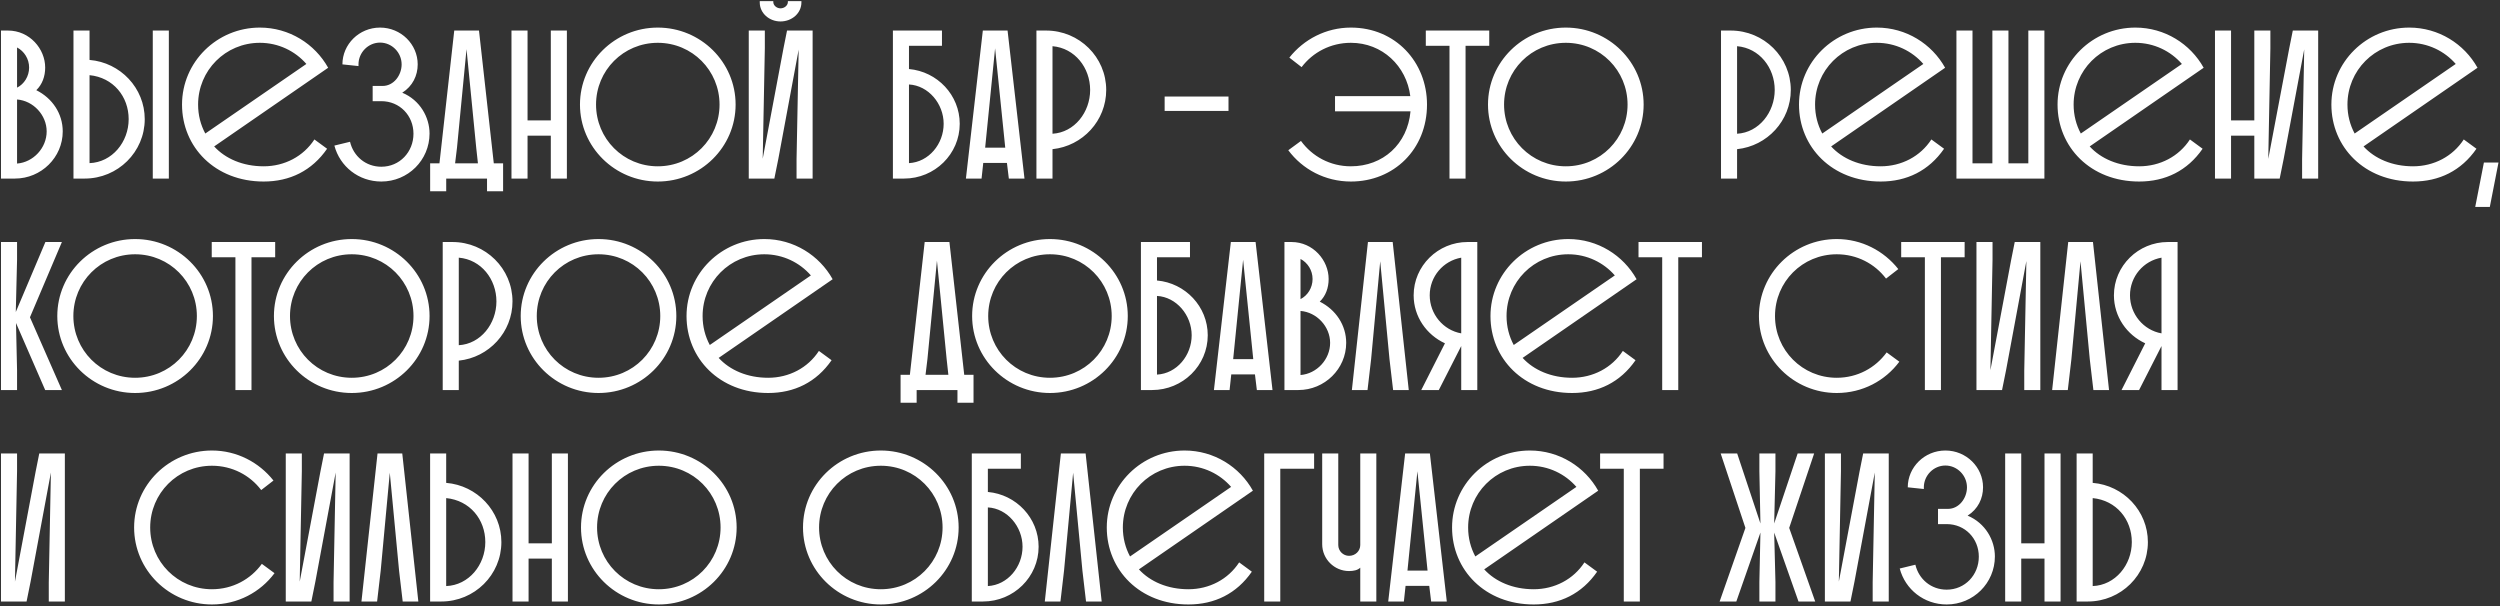 <?xml version="1.0" encoding="UTF-8"?> <svg xmlns="http://www.w3.org/2000/svg" width="1064" height="258" viewBox="0 0 1064 258" fill="none"><rect x="0" y="0" width="1064" height="258" fill="#333333" stroke="none"/> <path d="M6.36 76H0.42V13H3.39C12.66 13 19.23 20.83 19.23 28.75C19.23 32.53 17.97 35.95 15.45 38.38C22.29 41.8 26.7 48.37 26.7 55.93C26.7 67 17.52 76 6.36 76ZM19.86 55.93C19.86 49 14.19 42.88 7.26 42.34V69.61C14.19 69.07 19.86 62.95 19.86 55.93ZM12.39 28.75C12.39 25.06 10.32 21.82 7.26 20.2V37.3C10.32 35.77 12.39 32.44 12.39 28.75ZM38.11 13V25.51C51.25 26.59 61.6 37.48 61.6 50.71C61.6 64.66 50.17 76 36.04 76H31.27V13H38.11ZM65.02 76V13H71.86V76H65.02ZM54.76 50.71C54.76 41.08 48.19 32.98 38.11 31.99V69.43C47.74 69.07 54.76 60.43 54.76 50.71ZM112.211 70.78C121.121 70.78 129.131 66.55 133.811 59.35L139.211 63.31C132.731 72.67 123.371 77.26 112.211 77.26C91.51 77.26 77.471 62.59 77.471 44.5C77.471 26.41 92.32 11.74 110.591 11.74C123.101 11.74 133.991 18.67 139.661 28.84L91.15 62.32C95.921 67.54 103.391 70.78 112.211 70.78ZM84.311 44.5C84.311 49 85.391 53.14 87.371 56.83L130.391 27.22C125.621 21.73 118.511 18.22 110.591 18.22C95.921 18.22 84.311 30.01 84.311 44.5ZM142.313 61.96L148.973 60.34C150.413 66.46 155.633 70.96 162.293 70.96C170.123 70.96 175.973 64.66 175.973 56.92C175.973 49.18 170.123 43.06 162.293 43.06H158.603V36.58H162.833C167.603 36.58 170.933 31.99 170.933 27.4C170.933 22.36 166.793 18.13 161.753 18.13C156.713 18.13 152.573 22.36 152.573 27.4V28.12L145.733 27.4C145.733 18.85 152.843 11.74 161.753 11.74C170.663 11.74 177.773 18.85 177.773 27.4C177.773 32.17 175.613 36.67 171.203 39.46C178.763 42.61 182.813 49.9 182.813 56.83C182.813 68.17 173.633 77.26 162.293 77.26C152.663 77.26 144.653 70.87 142.313 61.96ZM203.859 13L210.159 69.52H214.119V81.4H207.279V76H189.909V81.4H183.069V69.52H187.029L193.329 13H203.859ZM202.689 62.95L198.549 20.92L194.499 62.86L193.689 69.52H203.409L202.689 62.95ZM234.426 76V57.73H224.526V76H217.686V13H224.526V51.25H234.426V13H241.266V76H234.426ZM246.836 44.5C246.836 26.41 261.686 11.74 279.956 11.74C298.226 11.74 313.076 26.41 313.076 44.5C313.076 62.59 298.226 77.26 279.956 77.26C261.686 77.26 246.836 62.59 246.836 44.5ZM253.676 44.5C253.676 58.99 265.286 70.78 279.956 70.78C294.626 70.78 306.236 58.99 306.236 44.5C306.236 30.01 294.626 18.22 279.956 18.22C265.286 18.22 253.676 30.01 253.676 44.5ZM318.672 13H325.512V20.47L324.612 67.54L333.432 20.65L334.962 13H345.852V76H339.012V67.81L339.912 21.1L331.272 67.54L329.562 76H318.672V13ZM323.352 0.49H329.112V0.85C329.112 2.29 330.552 3.55 332.172 3.55C333.882 3.55 335.322 2.29 335.322 0.85V0.49H341.082V1.03C341.082 5.62 337.032 9.13 332.172 9.13C327.402 9.13 323.352 5.62 323.352 1.03V0.49ZM380.02 76V13H400.9V19.48H386.86V29.38C398.92 30.46 408.46 40.45 408.46 52.69C408.46 65.56 397.84 76 384.79 76H380.02ZM401.62 52.69C401.62 44.14 395.14 36.4 386.86 35.95V69.43C395.32 68.98 401.62 61.24 401.62 52.69ZM418.291 13H428.821L436.021 76H429.361L428.551 69.34H418.471L417.751 76H411.091L418.291 13ZM423.511 20.56L419.281 62.86H427.831L423.511 20.56ZM441.104 76V13H445.244C459.374 13 470.804 24.34 470.804 38.29C470.804 51.34 460.814 62.14 447.944 63.49V76H441.104ZM463.964 38.29C463.964 28.84 457.484 20.47 447.944 19.66V56.92C457.304 56.38 463.964 47.74 463.964 38.29ZM522.851 47.2H495.671V41.08H522.851V47.2ZM568.184 47.38V40.9H600.224C598.604 28.12 588.344 18.22 574.934 18.22C566.294 18.22 558.734 22.27 553.964 28.57L548.744 24.52C554.864 16.78 564.314 11.74 574.934 11.74C593.924 11.74 607.334 26.41 607.334 44.5C607.334 63.58 593.204 77.26 574.934 77.26C563.954 77.26 554.324 72.04 548.294 63.94L553.694 59.98C558.464 66.55 566.114 70.78 574.934 70.78C588.614 70.78 599.054 61.33 600.314 47.38H568.184ZM606.823 19.48V13H633.823V19.48H623.743V76H616.903V19.48H606.823ZM633.291 44.5C633.291 26.41 648.141 11.74 666.411 11.74C684.681 11.74 699.531 26.41 699.531 44.5C699.531 62.59 684.681 77.26 666.411 77.26C648.141 77.26 633.291 62.59 633.291 44.5ZM640.131 44.5C640.131 58.99 651.741 70.78 666.411 70.78C681.081 70.78 692.691 58.99 692.691 44.5C692.691 30.01 681.081 18.22 666.411 18.22C651.741 18.22 640.131 30.01 640.131 44.5ZM732.461 76V13H736.601C750.731 13 762.161 24.34 762.161 38.29C762.161 51.34 752.171 62.14 739.301 63.49V76H732.461ZM755.321 38.29C755.321 28.84 748.841 20.47 739.301 19.66V56.92C748.661 56.38 755.321 47.74 755.321 38.29ZM800.394 70.78C809.304 70.78 817.314 66.55 821.994 59.35L827.394 63.31C820.914 72.67 811.554 77.26 800.394 77.26C779.694 77.26 765.654 62.59 765.654 44.5C765.654 26.41 780.504 11.74 798.774 11.74C811.284 11.74 822.174 18.67 827.844 28.84L779.334 62.32C784.104 67.54 791.574 70.78 800.394 70.78ZM772.494 44.5C772.494 49 773.574 53.14 775.554 56.83L818.574 27.22C813.804 21.73 806.694 18.22 798.774 18.22C784.104 18.22 772.494 30.01 772.494 44.5ZM870.096 76H832.656V13H839.496V69.52H847.956V13H854.796V69.52H863.256V13H870.096V76ZM910.433 70.78C919.343 70.78 927.353 66.55 932.033 59.35L937.433 63.31C930.953 72.67 921.593 77.26 910.433 77.26C889.733 77.26 875.693 62.59 875.693 44.5C875.693 26.41 890.543 11.74 908.813 11.74C921.323 11.74 932.213 18.67 937.883 28.84L889.373 62.32C894.143 67.54 901.613 70.78 910.433 70.78ZM882.533 44.5C882.533 49 883.613 53.14 885.593 56.83L928.613 27.22C923.843 21.73 916.733 18.22 908.813 18.22C894.143 18.22 882.533 30.01 882.533 44.5ZM986.615 76H979.775V67.81L980.675 21.01L971.945 67.54L970.235 76H959.435V57.73H949.535V76H942.695V13H949.535V51.25H959.435V13H966.275V20.47L965.375 67.63L974.285 20.65L975.815 13H986.615V76ZM1026.98 70.78C1035.89 70.78 1043.9 66.55 1048.58 59.35L1053.98 63.31C1047.5 72.67 1038.14 77.26 1026.98 77.26C1006.28 77.26 992.236 62.59 992.236 44.5C992.236 26.41 1007.09 11.74 1025.36 11.74C1037.87 11.74 1048.76 18.67 1054.43 28.84L1005.92 62.32C1010.69 67.54 1018.16 70.78 1026.98 70.78ZM999.076 44.5C999.076 49 1000.16 53.14 1002.14 56.83L1045.16 27.22C1040.39 21.73 1033.28 18.22 1025.36 18.22C1010.69 18.22 999.076 30.01 999.076 44.5ZM1053.46 88.06L1057.15 69.16H1063.36L1059.67 88.06H1053.46ZM0.42 166V103H7.26V110.56L6.72 132.79L19.32 103H26.34L12.75 135.04L26.34 166H19.23L6.81 137.47L7.26 157.63V166H0.42ZM24.385 134.5C24.385 116.41 39.235 101.74 57.505 101.74C75.775 101.74 90.625 116.41 90.625 134.5C90.625 152.59 75.775 167.26 57.505 167.26C39.235 167.26 24.385 152.59 24.385 134.5ZM31.225 134.5C31.225 148.99 42.835 160.78 57.505 160.78C72.175 160.78 83.785 148.99 83.785 134.5C83.785 120.01 72.175 108.22 57.505 108.22C42.835 108.22 31.225 120.01 31.225 134.5ZM90.114 109.48V103H117.114V109.48H107.034V166H100.194V109.48H90.114ZM116.582 134.5C116.582 116.41 131.432 101.74 149.702 101.74C167.972 101.74 182.822 116.41 182.822 134.5C182.822 152.59 167.972 167.26 149.702 167.26C131.432 167.26 116.582 152.59 116.582 134.5ZM123.422 134.5C123.422 148.99 135.032 160.78 149.702 160.78C164.372 160.78 175.982 148.99 175.982 134.5C175.982 120.01 164.372 108.22 149.702 108.22C135.032 108.22 123.422 120.01 123.422 134.5ZM188.418 166V103H192.558C206.688 103 218.118 114.34 218.118 128.29C218.118 141.34 208.128 152.14 195.258 153.49V166H188.418ZM211.278 128.29C211.278 118.84 204.798 110.47 195.258 109.66V146.92C204.618 146.38 211.278 137.74 211.278 128.29ZM221.611 134.5C221.611 116.41 236.461 101.74 254.731 101.74C273.001 101.74 287.851 116.41 287.851 134.5C287.851 152.59 273.001 167.26 254.731 167.26C236.461 167.26 221.611 152.59 221.611 134.5ZM228.451 134.5C228.451 148.99 240.061 160.78 254.731 160.78C269.401 160.78 281.011 148.99 281.011 134.5C281.011 120.01 269.401 108.22 254.731 108.22C240.061 108.22 228.451 120.01 228.451 134.5ZM326.927 160.78C335.837 160.78 343.847 156.55 348.527 149.35L353.927 153.31C347.447 162.67 338.087 167.26 326.927 167.26C306.227 167.26 292.187 152.59 292.187 134.5C292.187 116.41 307.037 101.74 325.307 101.74C337.817 101.74 348.707 108.67 354.377 118.84L305.867 152.32C310.637 157.54 318.107 160.78 326.927 160.78ZM299.027 134.5C299.027 139 300.107 143.14 302.087 146.83L345.107 117.22C340.337 111.73 333.227 108.22 325.307 108.22C310.637 108.22 299.027 120.01 299.027 134.5ZM404.074 103L410.374 159.52H414.334V171.4H407.494V166H390.124V171.4H383.284V159.52H387.244L393.544 103H404.074ZM402.904 152.95L398.764 110.92L394.714 152.86L393.904 159.52H403.624L402.904 152.95ZM413.74 134.5C413.74 116.41 428.59 101.74 446.86 101.74C465.13 101.74 479.98 116.41 479.98 134.5C479.98 152.59 465.13 167.26 446.86 167.26C428.59 167.26 413.74 152.59 413.74 134.5ZM420.58 134.5C420.58 148.99 432.19 160.78 446.86 160.78C461.53 160.78 473.14 148.99 473.14 134.5C473.14 120.01 461.53 108.22 446.86 108.22C432.19 108.22 420.58 120.01 420.58 134.5ZM485.576 166V103H506.456V109.48H492.416V119.38C504.476 120.46 514.016 130.45 514.016 142.69C514.016 155.56 503.396 166 490.346 166H485.576ZM507.176 142.69C507.176 134.14 500.696 126.4 492.416 125.95V159.43C500.876 158.98 507.176 151.24 507.176 142.69ZM523.847 103H534.377L541.577 166H534.917L534.107 159.34H524.027L523.307 166H516.647L523.847 103ZM529.067 110.56L524.837 152.86H533.387L529.067 110.56ZM552.6 166H546.66V103H549.63C558.9 103 565.47 110.83 565.47 118.75C565.47 122.53 564.21 125.95 561.69 128.38C568.53 131.8 572.94 138.37 572.94 145.93C572.94 157 563.76 166 552.6 166ZM566.1 145.93C566.1 139 560.43 132.88 553.5 132.34V159.61C560.43 159.07 566.1 152.95 566.1 145.93ZM558.63 118.75C558.63 115.06 556.56 111.82 553.5 110.2V127.3C556.56 125.77 558.63 122.44 558.63 118.75ZM592.728 103L599.568 166H592.908L591.378 152.95L587.418 111.19L583.548 152.86L582.018 166H575.358L582.198 103H592.728ZM628.738 103V166H621.898V147.28L612.358 166H604.888L614.968 146.11C607.138 142.51 601.648 134.77 601.648 125.68C601.648 113.17 611.998 103 624.598 103H628.738ZM608.488 125.68C608.488 133.69 614.248 140.53 621.898 141.88V109.66C614.248 111.01 608.488 117.67 608.488 125.68ZM669.086 160.78C677.996 160.78 686.006 156.55 690.686 149.35L696.086 153.31C689.606 162.67 680.246 167.26 669.086 167.26C648.386 167.26 634.346 152.59 634.346 134.5C634.346 116.41 649.196 101.74 667.466 101.74C679.976 101.74 690.866 108.67 696.536 118.84L648.026 152.32C652.796 157.54 660.266 160.78 669.086 160.78ZM641.186 134.5C641.186 139 642.266 143.14 644.246 146.83L687.266 117.22C682.496 111.73 675.386 108.22 667.466 108.22C652.796 108.22 641.186 120.01 641.186 134.5ZM697.35 109.48V103H724.35V109.48H714.27V166H707.43V109.48H697.35ZM802.963 149.98L808.363 153.94C802.333 162.04 792.703 167.26 781.723 167.26C763.453 167.26 748.603 152.59 748.603 134.5C748.603 116.41 763.453 101.74 781.723 101.74C792.343 101.74 801.793 106.78 807.913 114.52L802.693 118.57C797.923 112.27 790.363 108.22 781.723 108.22C767.053 108.22 755.443 120.01 755.443 134.5C755.443 148.99 767.053 160.78 781.723 160.78C790.543 160.78 798.193 156.55 802.963 149.98ZM809.147 109.48V103H836.147V109.48H826.067V166H819.227V109.48H809.147ZM841.182 103H848.022V110.47L847.122 157.54L855.942 110.65L857.472 103H868.362V166H861.522V157.81L862.422 111.1L853.782 157.54L852.072 166H841.182V103ZM890.765 103L897.605 166H890.945L889.415 152.95L885.455 111.19L881.585 152.86L880.055 166H873.395L880.235 103H890.765ZM926.775 103V166H919.935V147.28L910.395 166H902.925L913.005 146.11C905.175 142.51 899.685 134.77 899.685 125.68C899.685 113.17 910.035 103 922.635 103H926.775ZM906.525 125.68C906.525 133.69 912.285 140.53 919.935 141.88V109.66C912.285 111.01 906.525 117.67 906.525 125.68ZM0.42 193H7.26V200.47L6.36 247.54L15.18 200.65L16.71 193H27.6V256H20.76V247.81L21.66 201.1L13.02 247.54L11.31 256H0.42V193ZM111.44 239.98L116.84 243.94C110.81 252.04 101.18 257.26 90.2 257.26C71.93 257.26 57.08 242.59 57.08 224.5C57.08 206.41 71.93 191.74 90.2 191.74C100.82 191.74 110.27 196.78 116.39 204.52L111.17 208.57C106.4 202.27 98.84 198.22 90.2 198.22C75.53 198.22 63.92 210.01 63.92 224.5C63.92 238.99 75.53 250.78 90.2 250.78C99.02 250.78 106.67 246.55 111.44 239.98ZM121.621 193H128.461V200.47L127.561 247.54L136.381 200.65L137.911 193H148.801V256H141.961V247.81L142.861 201.1L134.221 247.54L132.511 256H121.621V193ZM171.205 193L178.045 256H171.385L169.855 242.95L165.895 201.19L162.025 242.86L160.495 256H153.835L160.675 193H171.205ZM189.897 193V205.51C203.037 206.59 213.387 217.48 213.387 230.71C213.387 244.66 201.957 256 187.827 256H183.057V193H189.897ZM206.547 230.71C206.547 221.08 199.977 212.98 189.897 211.99V249.43C199.527 249.07 206.547 240.43 206.547 230.71ZM234.865 256V237.73H224.965V256H218.125V193H224.965V231.25H234.865V193H241.705V256H234.865ZM247.275 224.5C247.275 206.41 262.125 191.74 280.395 191.74C298.665 191.74 313.515 206.41 313.515 224.5C313.515 242.59 298.665 257.26 280.395 257.26C262.125 257.26 247.275 242.59 247.275 224.5ZM254.115 224.5C254.115 238.99 265.725 250.78 280.395 250.78C295.065 250.78 306.675 238.99 306.675 224.5C306.675 210.01 295.065 198.22 280.395 198.22C265.725 198.22 254.115 210.01 254.115 224.5ZM341.758 224.5C341.758 206.41 356.608 191.74 374.878 191.74C393.148 191.74 407.998 206.41 407.998 224.5C407.998 242.59 393.148 257.26 374.878 257.26C356.608 257.26 341.758 242.59 341.758 224.5ZM348.598 224.5C348.598 238.99 360.208 250.78 374.878 250.78C389.548 250.78 401.158 238.99 401.158 224.5C401.158 210.01 389.548 198.22 374.878 198.22C360.208 198.22 348.598 210.01 348.598 224.5ZM413.594 256V193H434.474V199.48H420.434V209.38C432.494 210.46 442.034 220.45 442.034 232.69C442.034 245.56 431.414 256 418.364 256H413.594ZM435.194 232.69C435.194 224.14 428.714 216.4 420.434 215.95V249.43C428.894 248.98 435.194 241.24 435.194 232.69ZM462.035 193L468.875 256H462.215L460.685 242.95L456.725 201.19L452.855 242.86L451.325 256H444.665L451.505 193H462.035ZM505.785 250.78C514.695 250.78 522.705 246.55 527.385 239.35L532.785 243.31C526.305 252.67 516.945 257.26 505.785 257.26C485.085 257.26 471.045 242.59 471.045 224.5C471.045 206.41 485.895 191.74 504.165 191.74C516.675 191.74 527.565 198.67 533.235 208.84L484.725 242.32C489.495 247.54 496.965 250.78 505.785 250.78ZM477.885 224.5C477.885 229 478.965 233.14 480.945 236.83L523.965 207.22C519.195 201.73 512.085 198.22 504.165 198.22C489.495 198.22 477.885 210.01 477.885 224.5ZM538.047 256V193H559.287V199.48H544.887V256H538.047ZM578.927 256V241.6C577.847 242.68 576.047 243.04 574.157 243.04C567.857 243.04 562.727 237.91 562.727 231.61V193H569.567V231.97C569.567 234.49 571.637 236.56 574.157 236.56C576.857 236.56 578.927 234.49 578.927 231.97V193H585.767V256H578.927ZM598.027 193H608.557L615.757 256H609.097L608.287 249.34H598.207L597.487 256H590.827L598.027 193ZM603.247 200.56L599.017 242.86H607.567L603.247 200.56ZM652.738 250.78C661.648 250.78 669.658 246.55 674.338 239.35L679.738 243.31C673.258 252.67 663.898 257.26 652.738 257.26C632.038 257.26 617.998 242.59 617.998 224.5C617.998 206.41 632.848 191.74 651.118 191.74C663.628 191.74 674.518 198.67 680.188 208.84L631.678 242.32C636.448 247.54 643.918 250.78 652.738 250.78ZM624.838 224.5C624.838 229 625.918 233.14 627.898 236.83L670.918 207.22C666.148 201.73 659.038 198.22 651.118 198.22C636.448 198.22 624.838 210.01 624.838 224.5ZM681.003 199.48V193H708.003V199.48H697.923V256H691.083V199.48H681.003ZM748.79 247.72L749.24 226.66L738.98 256H731.87L742.85 224.68L732.32 193H739.34L749.24 222.79L748.79 200.56V193H755.63V200.56L755.09 222.79L765.08 193H772.1L761.48 224.68L772.55 256H765.44L755.09 226.66L755.63 247.72V256H748.79V247.72ZM776.67 193H783.51V200.47L782.61 247.54L791.43 200.65L792.96 193H803.85V256H797.01V247.81L797.91 201.1L789.27 247.54L787.56 256H776.67V193ZM808.524 241.96L815.184 240.34C816.624 246.46 821.844 250.96 828.504 250.96C836.334 250.96 842.184 244.66 842.184 236.92C842.184 229.18 836.334 223.06 828.504 223.06H824.814V216.58H829.044C833.814 216.58 837.144 211.99 837.144 207.4C837.144 202.36 833.004 198.13 827.964 198.13C822.924 198.13 818.784 202.36 818.784 207.4V208.12L811.944 207.4C811.944 198.85 819.054 191.74 827.964 191.74C836.874 191.74 843.984 198.85 843.984 207.4C843.984 212.17 841.824 216.67 837.414 219.46C844.974 222.61 849.024 229.9 849.024 236.83C849.024 248.17 839.844 257.26 828.504 257.26C818.874 257.26 810.864 250.87 808.524 241.96ZM870.139 256V237.73H860.239V256H853.399V193H860.239V231.25H870.139V193H876.979V256H870.139ZM890.649 193V205.51C903.789 206.59 914.139 217.48 914.139 230.71C914.139 244.66 902.709 256 888.579 256H883.809V193H890.649ZM907.299 230.71C907.299 221.08 900.729 212.98 890.649 211.99V249.43C900.279 249.07 907.299 240.43 907.299 230.71Z" fill="white"></path> </svg> 